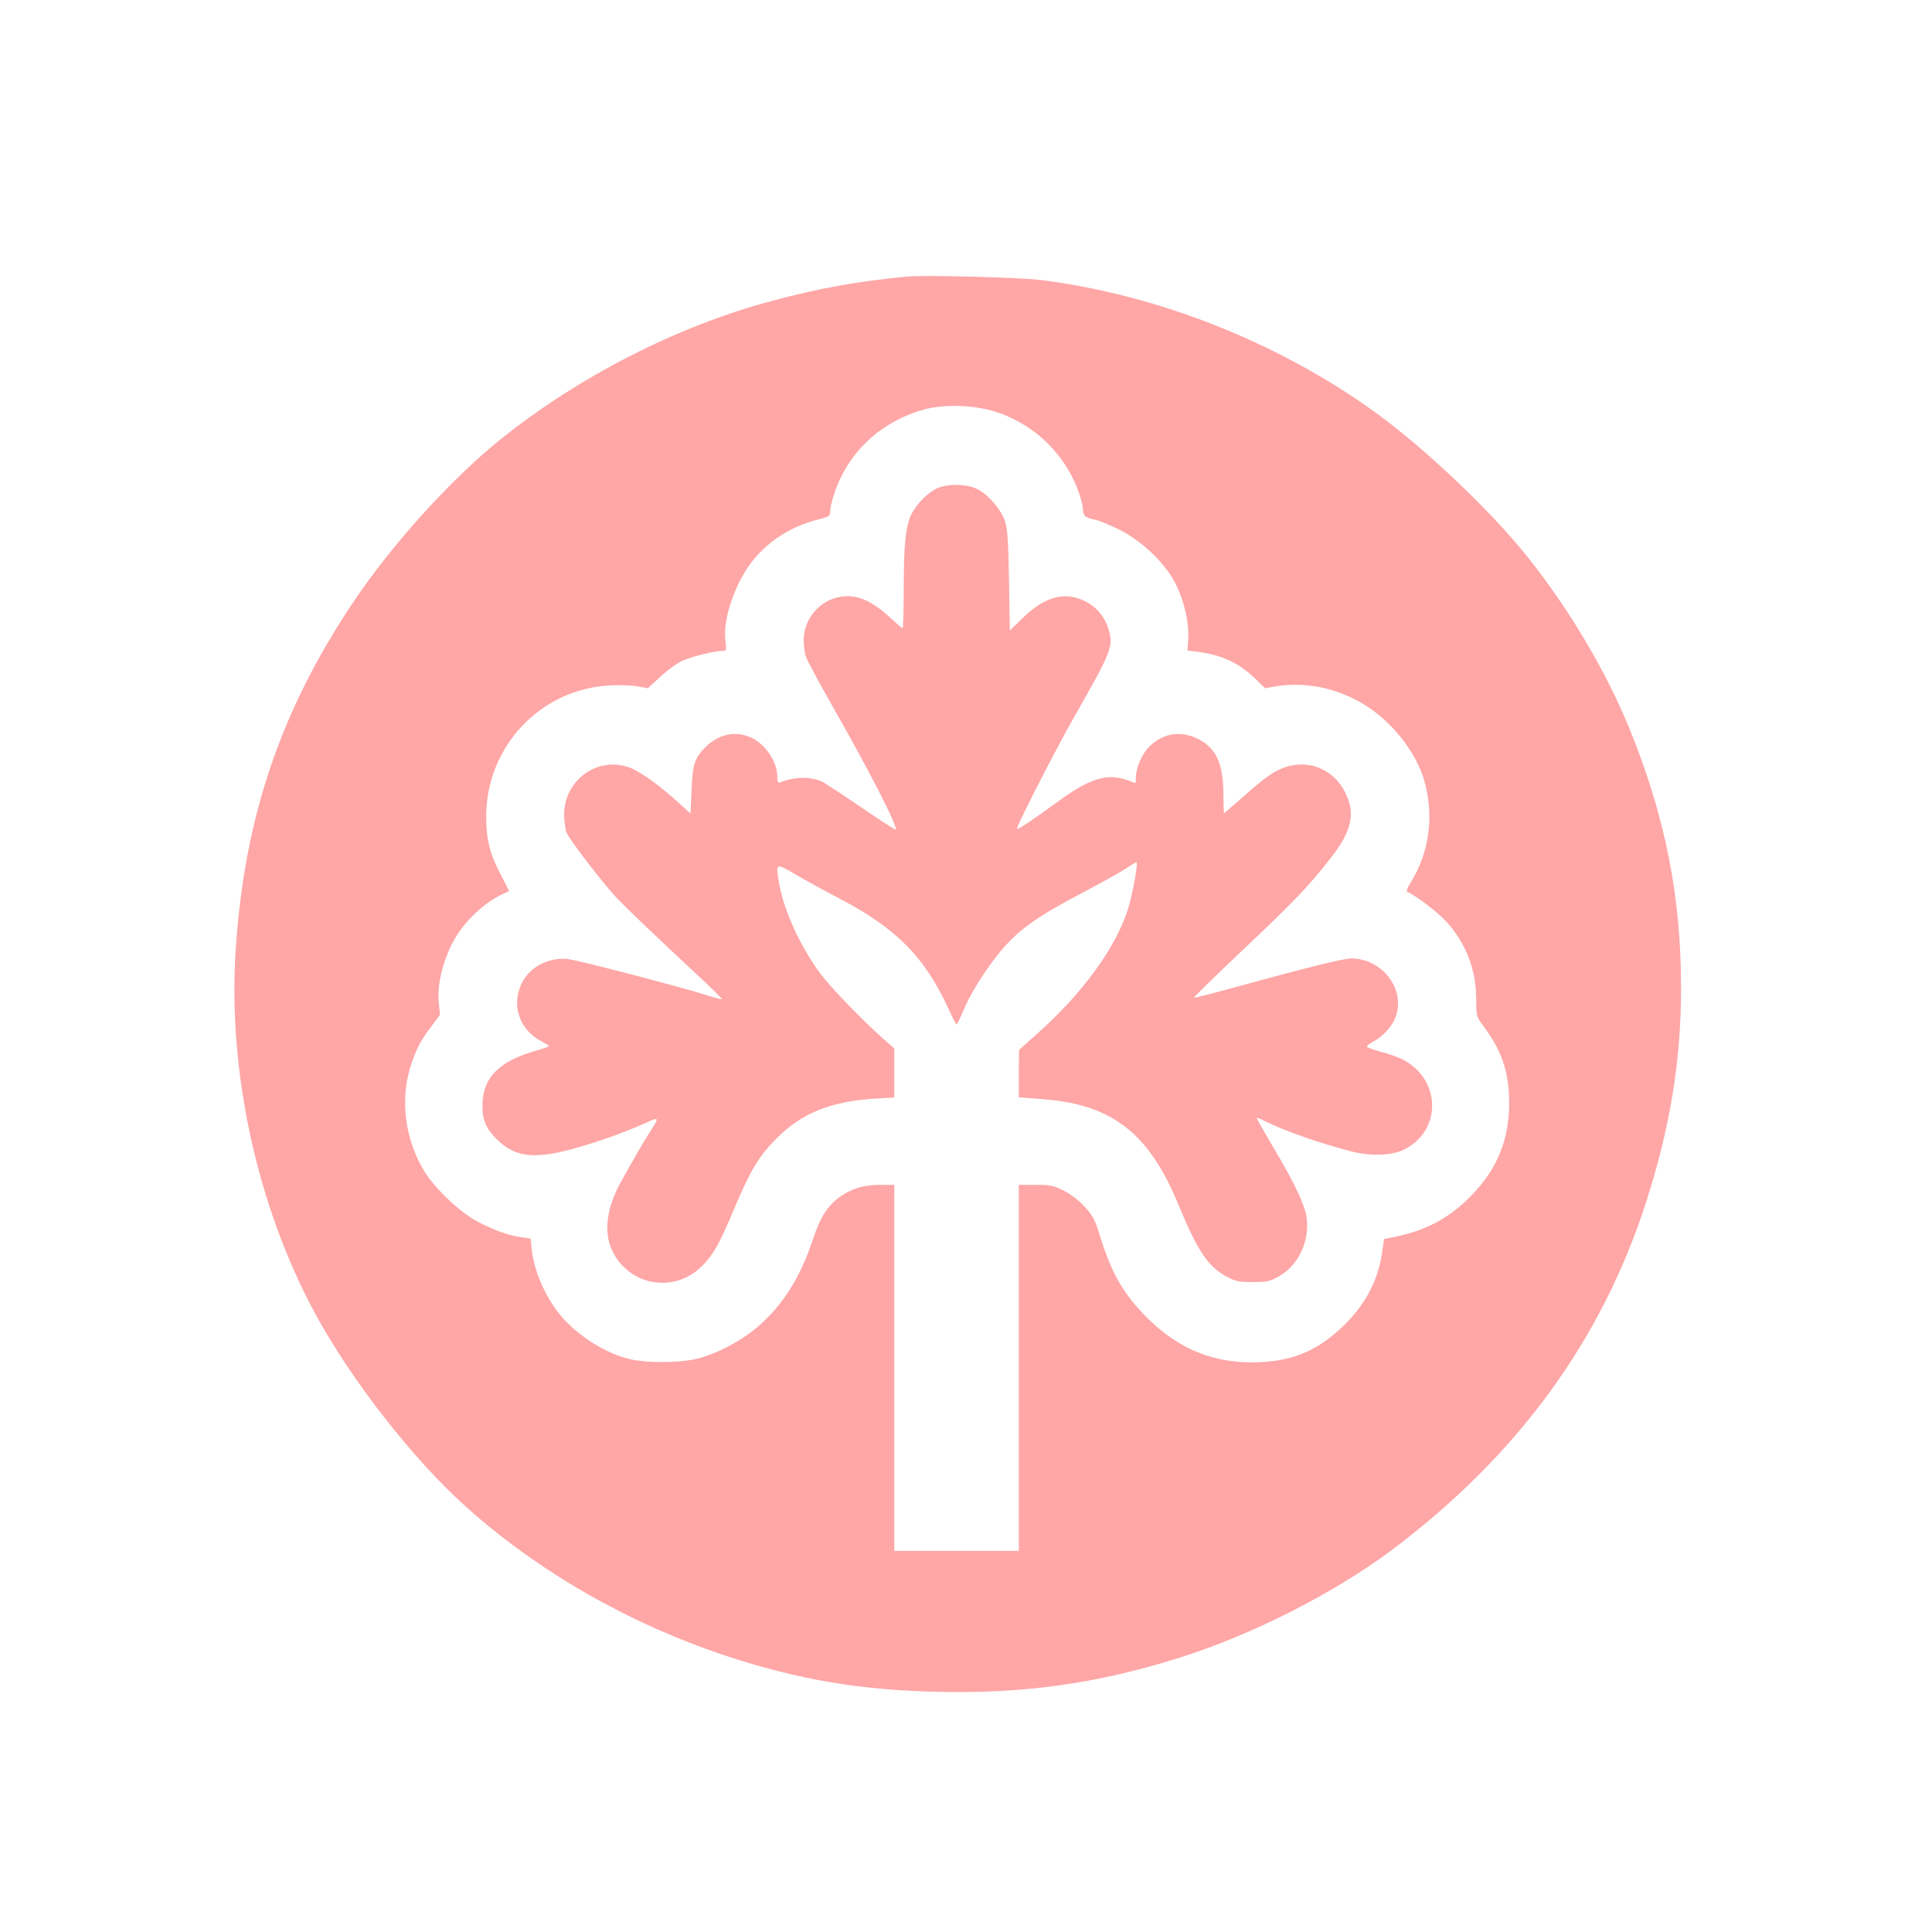 <?xml version="1.0" standalone="no"?>
<!DOCTYPE svg PUBLIC "-//W3C//DTD SVG 20010904//EN"
 "http://www.w3.org/TR/2001/REC-SVG-20010904/DTD/svg10.dtd">
<svg version="1.0" xmlns="http://www.w3.org/2000/svg"
 width="1024pt" height="1024pt" viewBox="0 0 1024 1024"
 preserveAspectRatio="xMidYMid meet">

<g transform="translate(0,1024) scale(0.1,-0.1)"
fill="#ffa6a6" stroke="none">
<path d="M4805 8774 c-274 -27 -463 -62 -718 -130 -498 -133 -1022 -401 -1437
-735 -264 -213 -573 -555 -780 -864 -384 -574 -575 -1141 -621 -1840 -42 -648
115 -1363 423 -1930 193 -355 520 -773 803 -1026 384 -342 855 -612 1369 -784
379 -126 718 -184 1131 -192 453 -10 831 43 1255 174 393 121 834 344 1146
577 667 501 1113 1111 1349 1846 127 394 185 750 185 1132 0 490 -85 914 -275
1380 -124 302 -318 629 -536 903 -199 250 -556 588 -823 779 -512 366 -1145
615 -1761 692 -114 14 -620 27 -710 18z m486 -721 c202 -70 360 -228 429 -429
11 -32 20 -69 20 -84 0 -34 14 -45 62 -54 21 -4 79 -28 130 -53 124 -62 247
-181 302 -293 44 -90 69 -203 64 -287 l-4 -61 55 -7 c127 -16 219 -59 306
-144 l50 -49 50 9 c146 24 285 2 425 -67 175 -87 328 -271 374 -449 46 -181
19 -366 -75 -519 -21 -33 -27 -52 -19 -54 37 -13 166 -111 209 -160 103 -117
154 -250 155 -404 1 -97 1 -97 41 -150 103 -139 140 -262 133 -441 -9 -191
-77 -336 -224 -478 -107 -102 -224 -162 -374 -193 l-64 -13 -11 -74 c-22 -146
-86 -269 -198 -380 -145 -143 -287 -200 -496 -200 -223 1 -408 85 -573 259
-112 119 -169 222 -227 409 -27 88 -38 109 -82 157 -31 34 -74 67 -111 85 -54
28 -71 31 -150 31 l-88 0 0 -970 0 -970 -330 0 -330 0 0 970 0 970 -75 0 c-89
0 -153 -20 -217 -66 -63 -47 -101 -107 -139 -222 -67 -203 -161 -352 -295
-466 -90 -77 -227 -148 -331 -170 -89 -20 -246 -20 -335 -2 -132 28 -290 127
-380 238 -82 100 -141 241 -151 358 l-4 45 -46 7 c-69 9 -142 35 -232 81 -96
50 -231 178 -289 274 -102 171 -127 382 -66 563 29 85 49 124 105 198 l47 63
-6 62 c-10 86 15 201 65 305 61 126 184 241 307 288 1 1 -18 39 -42 85 -59
110 -79 190 -79 309 -1 371 286 677 653 697 52 3 120 1 150 -5 l54 -10 65 60
c36 34 88 72 117 85 52 24 168 52 212 53 22 0 23 2 17 53 -14 110 45 291 133
410 85 114 210 196 356 233 61 15 66 18 66 44 0 14 9 56 21 91 73 223 248 386
482 450 110 29 273 22 388 -18z"/>
<path d="M4965 7651 c-48 -22 -106 -81 -134 -136 -30 -60 -41 -157 -41 -392 0
-117 -3 -213 -6 -213 -3 0 -25 19 -50 42 -98 92 -167 128 -243 128 -126 0
-231 -106 -231 -233 0 -30 5 -69 12 -88 6 -19 66 -131 133 -249 210 -369 355
-653 342 -667 -2 -2 -83 50 -178 115 -96 66 -189 126 -206 136 -61 31 -146 31
-227 0 -13 -5 -16 1 -16 30 0 77 -62 170 -135 205 -85 40 -174 22 -247 -50
-57 -57 -68 -93 -73 -237 -3 -59 -5 -109 -5 -112 0 -2 -19 14 -42 36 -107 100
-218 182 -279 205 -169 64 -349 -64 -349 -249 0 -34 6 -78 14 -97 18 -41 191
-266 267 -347 54 -56 177 -174 427 -407 73 -68 131 -125 129 -127 -1 -2 -32 6
-67 17 -154 49 -700 191 -751 196 -104 10 -204 -44 -245 -131 -55 -118 -10
-246 109 -307 20 -11 37 -21 37 -23 0 -3 -26 -12 -57 -21 -208 -58 -295 -145
-296 -295 -1 -79 22 -128 86 -188 114 -104 236 -101 579 17 63 22 149 56 191
75 86 39 86 41 22 -59 -29 -45 -80 -134 -147 -255 -73 -133 -89 -260 -44 -357
88 -188 329 -231 476 -84 61 61 91 114 167 294 89 212 134 288 229 383 132
134 287 196 519 211 l105 6 0 130 0 130 -57 50 c-109 96 -279 272 -335 347
-107 145 -192 331 -218 475 -20 112 -19 113 85 51 50 -29 155 -87 235 -129
296 -154 448 -307 571 -571 24 -53 46 -96 49 -96 3 0 20 36 39 80 44 107 154
271 238 357 86 88 174 147 388 260 94 50 196 106 227 126 31 21 59 37 61 37
11 0 -20 -171 -45 -250 -65 -203 -237 -440 -471 -650 l-106 -95 -1 -125 0
-126 139 -11 c359 -30 551 -181 706 -556 104 -251 159 -332 259 -385 44 -23
63 -27 136 -27 77 0 90 3 140 31 98 56 158 177 147 297 -6 72 -60 188 -183
394 -46 78 -84 145 -84 148 0 3 21 -5 48 -19 96 -48 277 -112 447 -157 102
-27 216 -25 280 5 212 98 206 384 -10 485 -22 10 -69 27 -105 36 -36 10 -69
21 -74 26 -4 4 9 16 30 27 50 26 99 77 118 124 62 147 -64 318 -232 318 -41 0
-239 -49 -621 -154 -112 -31 -207 -55 -212 -54 -4 2 110 113 253 248 277 262
351 339 471 492 116 149 134 242 71 359 -63 114 -189 164 -311 123 -61 -21
-105 -51 -225 -158 -54 -47 -99 -86 -100 -86 -2 0 -3 44 -4 98 0 164 -37 246
-133 295 -91 46 -185 32 -257 -38 -42 -40 -74 -115 -74 -172 0 -13 -1 -23 -2
-23 -2 0 -21 7 -43 15 -107 38 -197 11 -367 -113 -143 -104 -218 -154 -218
-144 0 18 204 417 295 577 209 367 217 388 191 478 -20 68 -67 124 -130 153
-107 50 -209 21 -326 -92 l-68 -66 -4 264 c-4 211 -8 273 -21 315 -21 63 -91
144 -150 172 -56 27 -156 28 -212 2z"/>
</g>
</svg>
